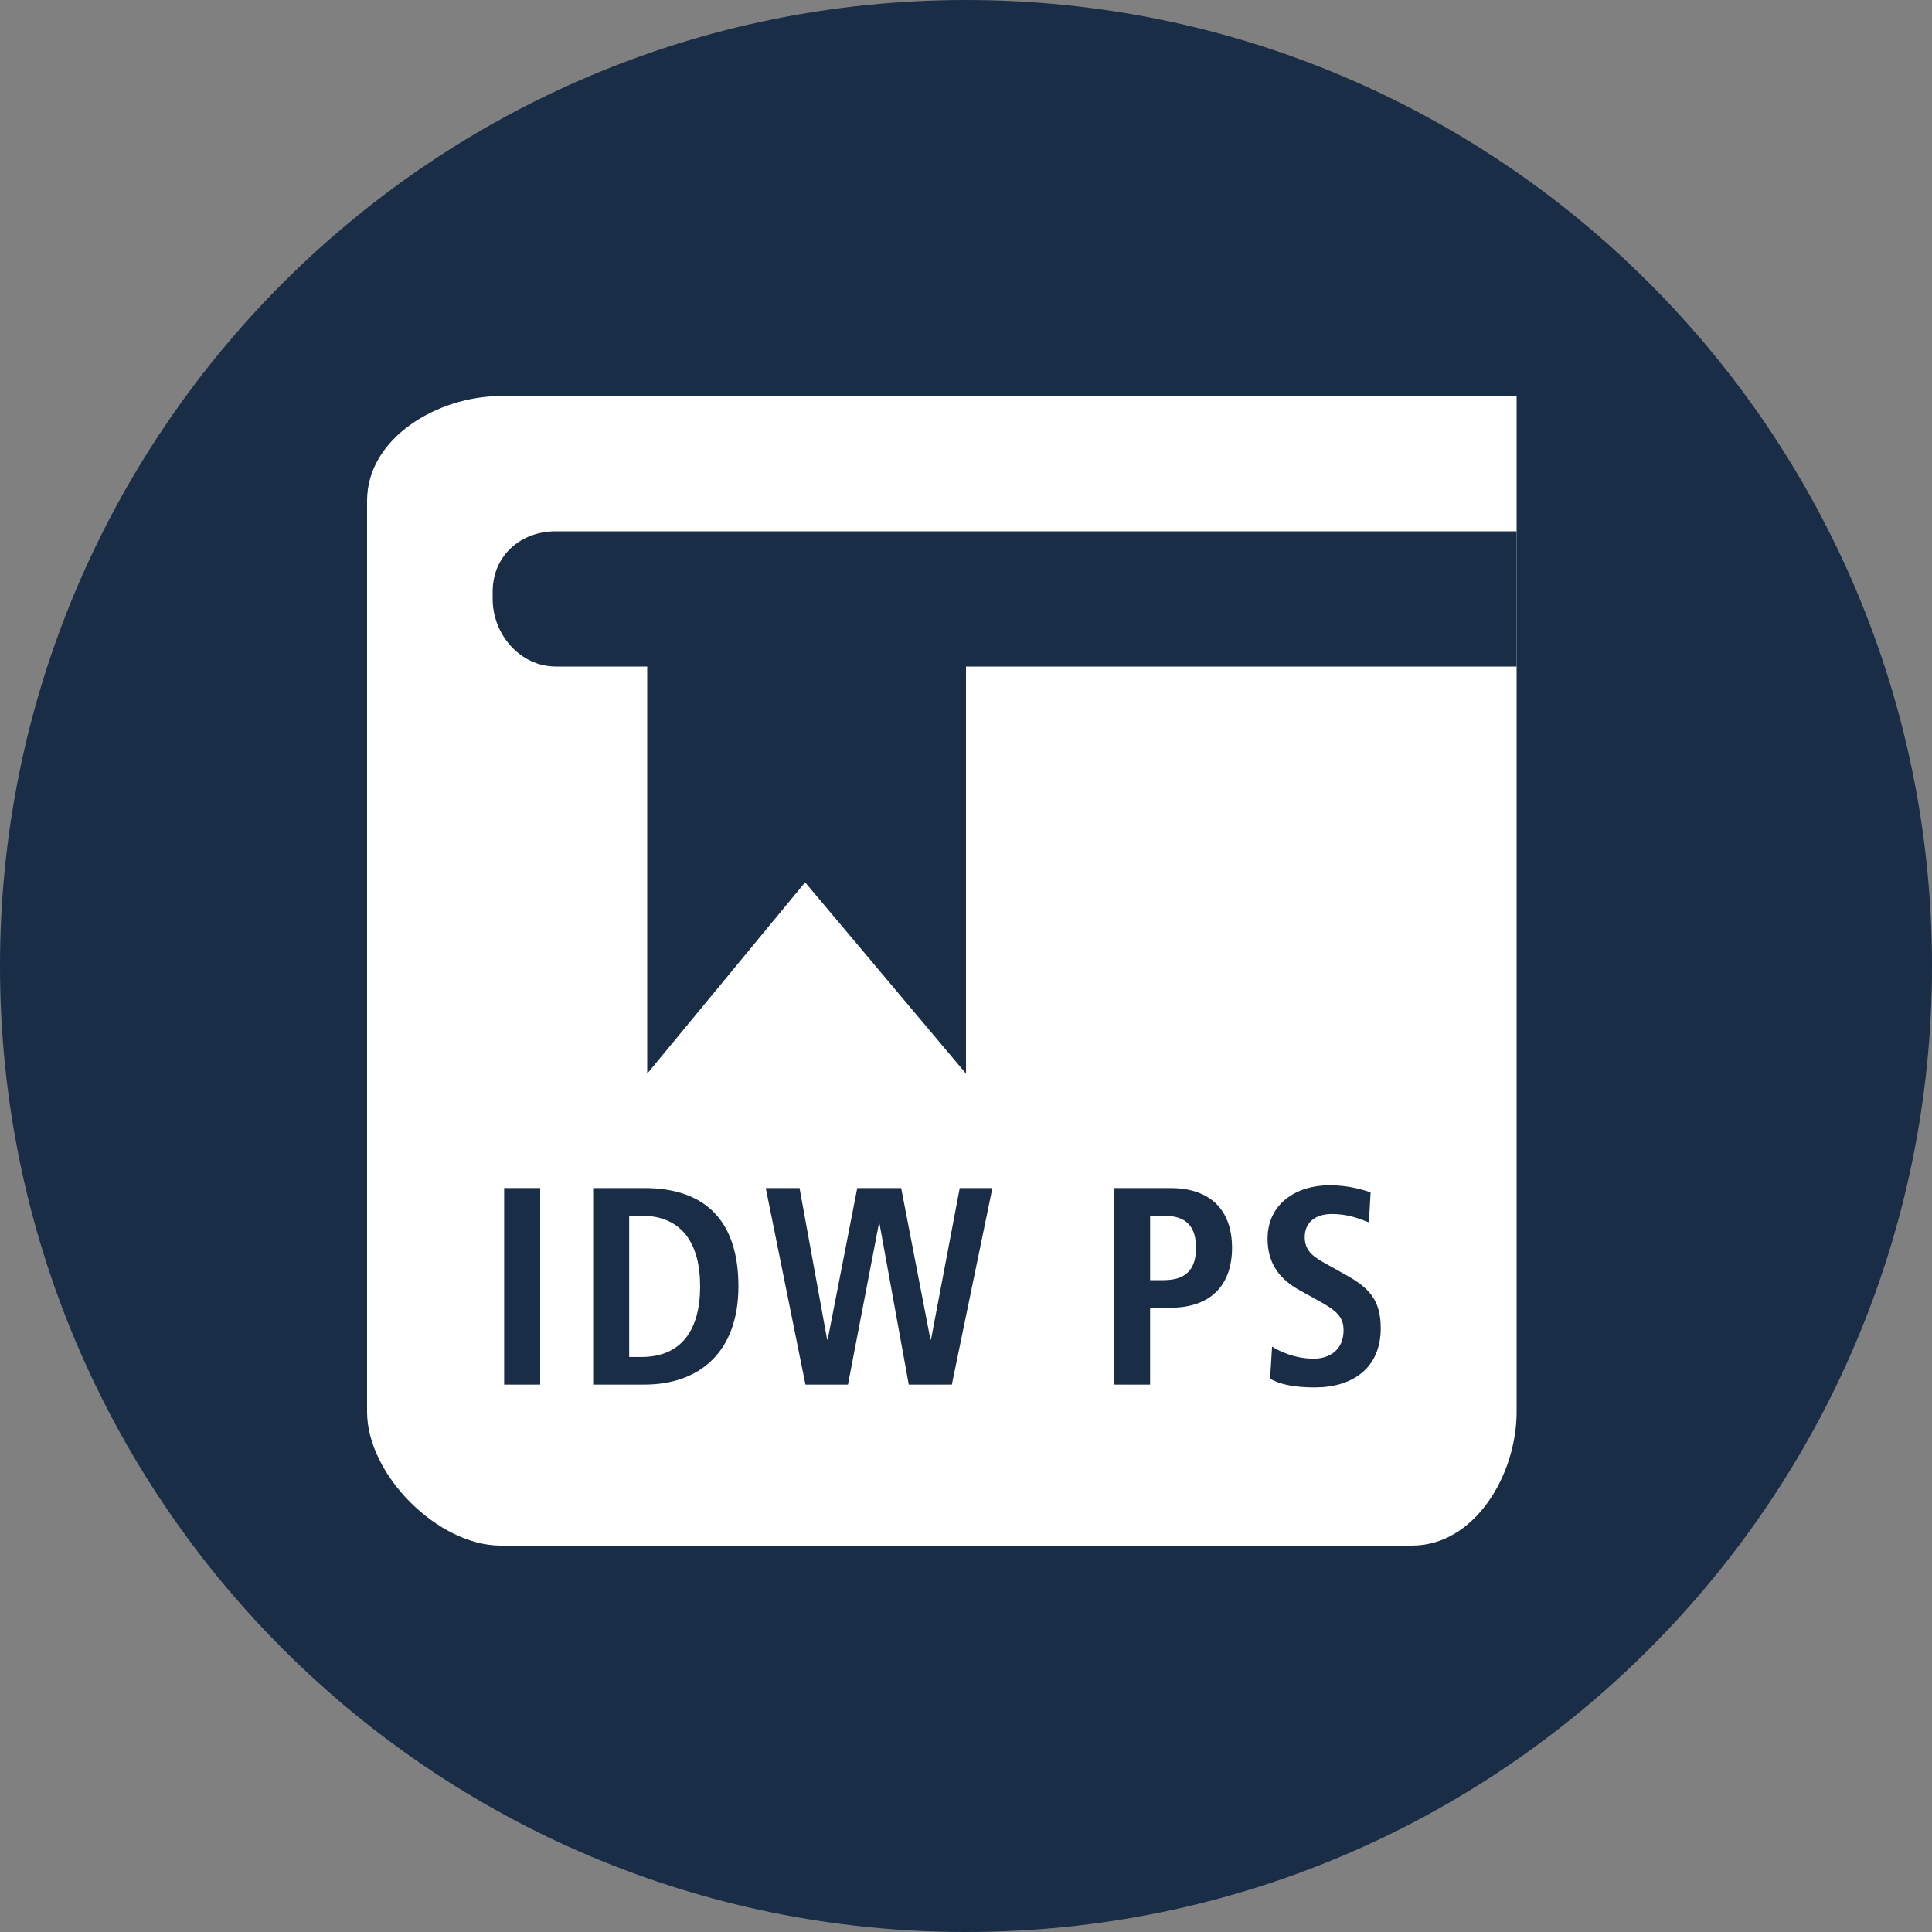 <?xml version="1.0" encoding="utf-8"?>
<!-- Generator: Adobe Illustrator 16.0.4, SVG Export Plug-In . SVG Version: 6.00 Build 0)  -->
<!DOCTYPE svg PUBLIC "-//W3C//DTD SVG 1.1//EN" "http://www.w3.org/Graphics/SVG/1.1/DTD/svg11.dtd">
<svg version="1.1" id="Ebene_1" xmlns="http://www.w3.org/2000/svg" xmlns:xlink="http://www.w3.org/1999/xlink" x="0px" y="0px"
	 width="200px" height="200px" viewBox="0 0 200 200" enable-background="new 0 0 200 200" xml:space="preserve">
<rect x="0" y="0" width="200" height="200" fill="#808080" stroke="none"/>
<path fill="#192D46" d="M100,0C44.771,0,0,44.771,0,100s44.771,100,100,100s100-44.772,100-100S155.229,0,100,0z"/>
<polyline fill="#FFFFFF" points="83.839,93.337 68,113.143 68,73 "/>
<path fill="#FFFFFF" d="M157,57v-5.164V41h-10.838h-16.506H51.842C45.332,41,38,45.324,38,51.836v94.318
	C38,152.664,45.332,160,51.842,160h94.32c6.514,0,10.838-7.336,10.838-13.846V73V57z"/>
<path fill="#192D46" d="M157,55H57.548C53.846,55,51,57.555,51,61.258v0.735c0,3.7,2.846,7.007,6.548,7.007H67v42.143l16.345-19.806
	L100,111.143V69h57v-5.019V55z"/>
<g>
	<g>
		<path fill="#192D46" d="M52.191,122.99h3.73v20.343h-3.73V122.99z"/>
		<path fill="#192D46" d="M61.403,122.99h5.304c6.354,0,9.734,3.439,9.734,10.172c0,6.849-4.08,10.171-9.734,10.171h-5.304V122.99z
			 M65.133,140.477h1.253c4.197,0,6.091-2.855,6.091-7.314c0-4.46-1.895-7.315-6.091-7.315h-1.253V140.477z"/>
		<path fill="#192D46" d="M91.045,126.662h-0.058l-3.206,16.671h-4.4l-4.109-20.343h3.497l2.856,15.68h0.058l3.06-15.68h4.546
			l3.031,15.68h0.058l2.973-15.68h3.381l-4.197,20.343h-4.459L91.045,126.662z"/>
		<path fill="#192D46" d="M115.33,122.99h5.828c4.197,0,6.383,2.332,6.383,6.179s-2.186,6.208-6.383,6.208h-2.098v7.956h-3.73
			V122.99z M120.459,132.521c2.332,0,3.352-1.137,3.352-3.352s-1.02-3.322-3.352-3.322h-1.398v6.674H120.459z"/>
		<path fill="#192D46" d="M131.684,139.398c0.729,0.467,2.332,1.253,4.314,1.253c1.631,0,3.088-0.903,3.088-2.943
			c0-1.457-0.844-2.099-2.652-3.089l-1.893-1.05c-2.012-1.107-3.324-2.71-3.324-5.333c0-3.644,3.002-5.537,6.412-5.537
			c2.156,0,3.672,0.554,4.256,0.729l-0.176,3.118c-0.902-0.35-2.098-0.874-3.816-0.874c-1.865,0-2.828,0.99-2.828,2.39
			c0,1.516,1.02,2.099,2.156,2.739l2.186,1.225c2.391,1.34,3.527,2.623,3.527,5.479c0,4.139-2.943,6.12-6.82,6.12
			c-2.039,0-3.613-0.291-4.633-0.903L131.684,139.398z"/>
	</g>
</g>
</svg>
